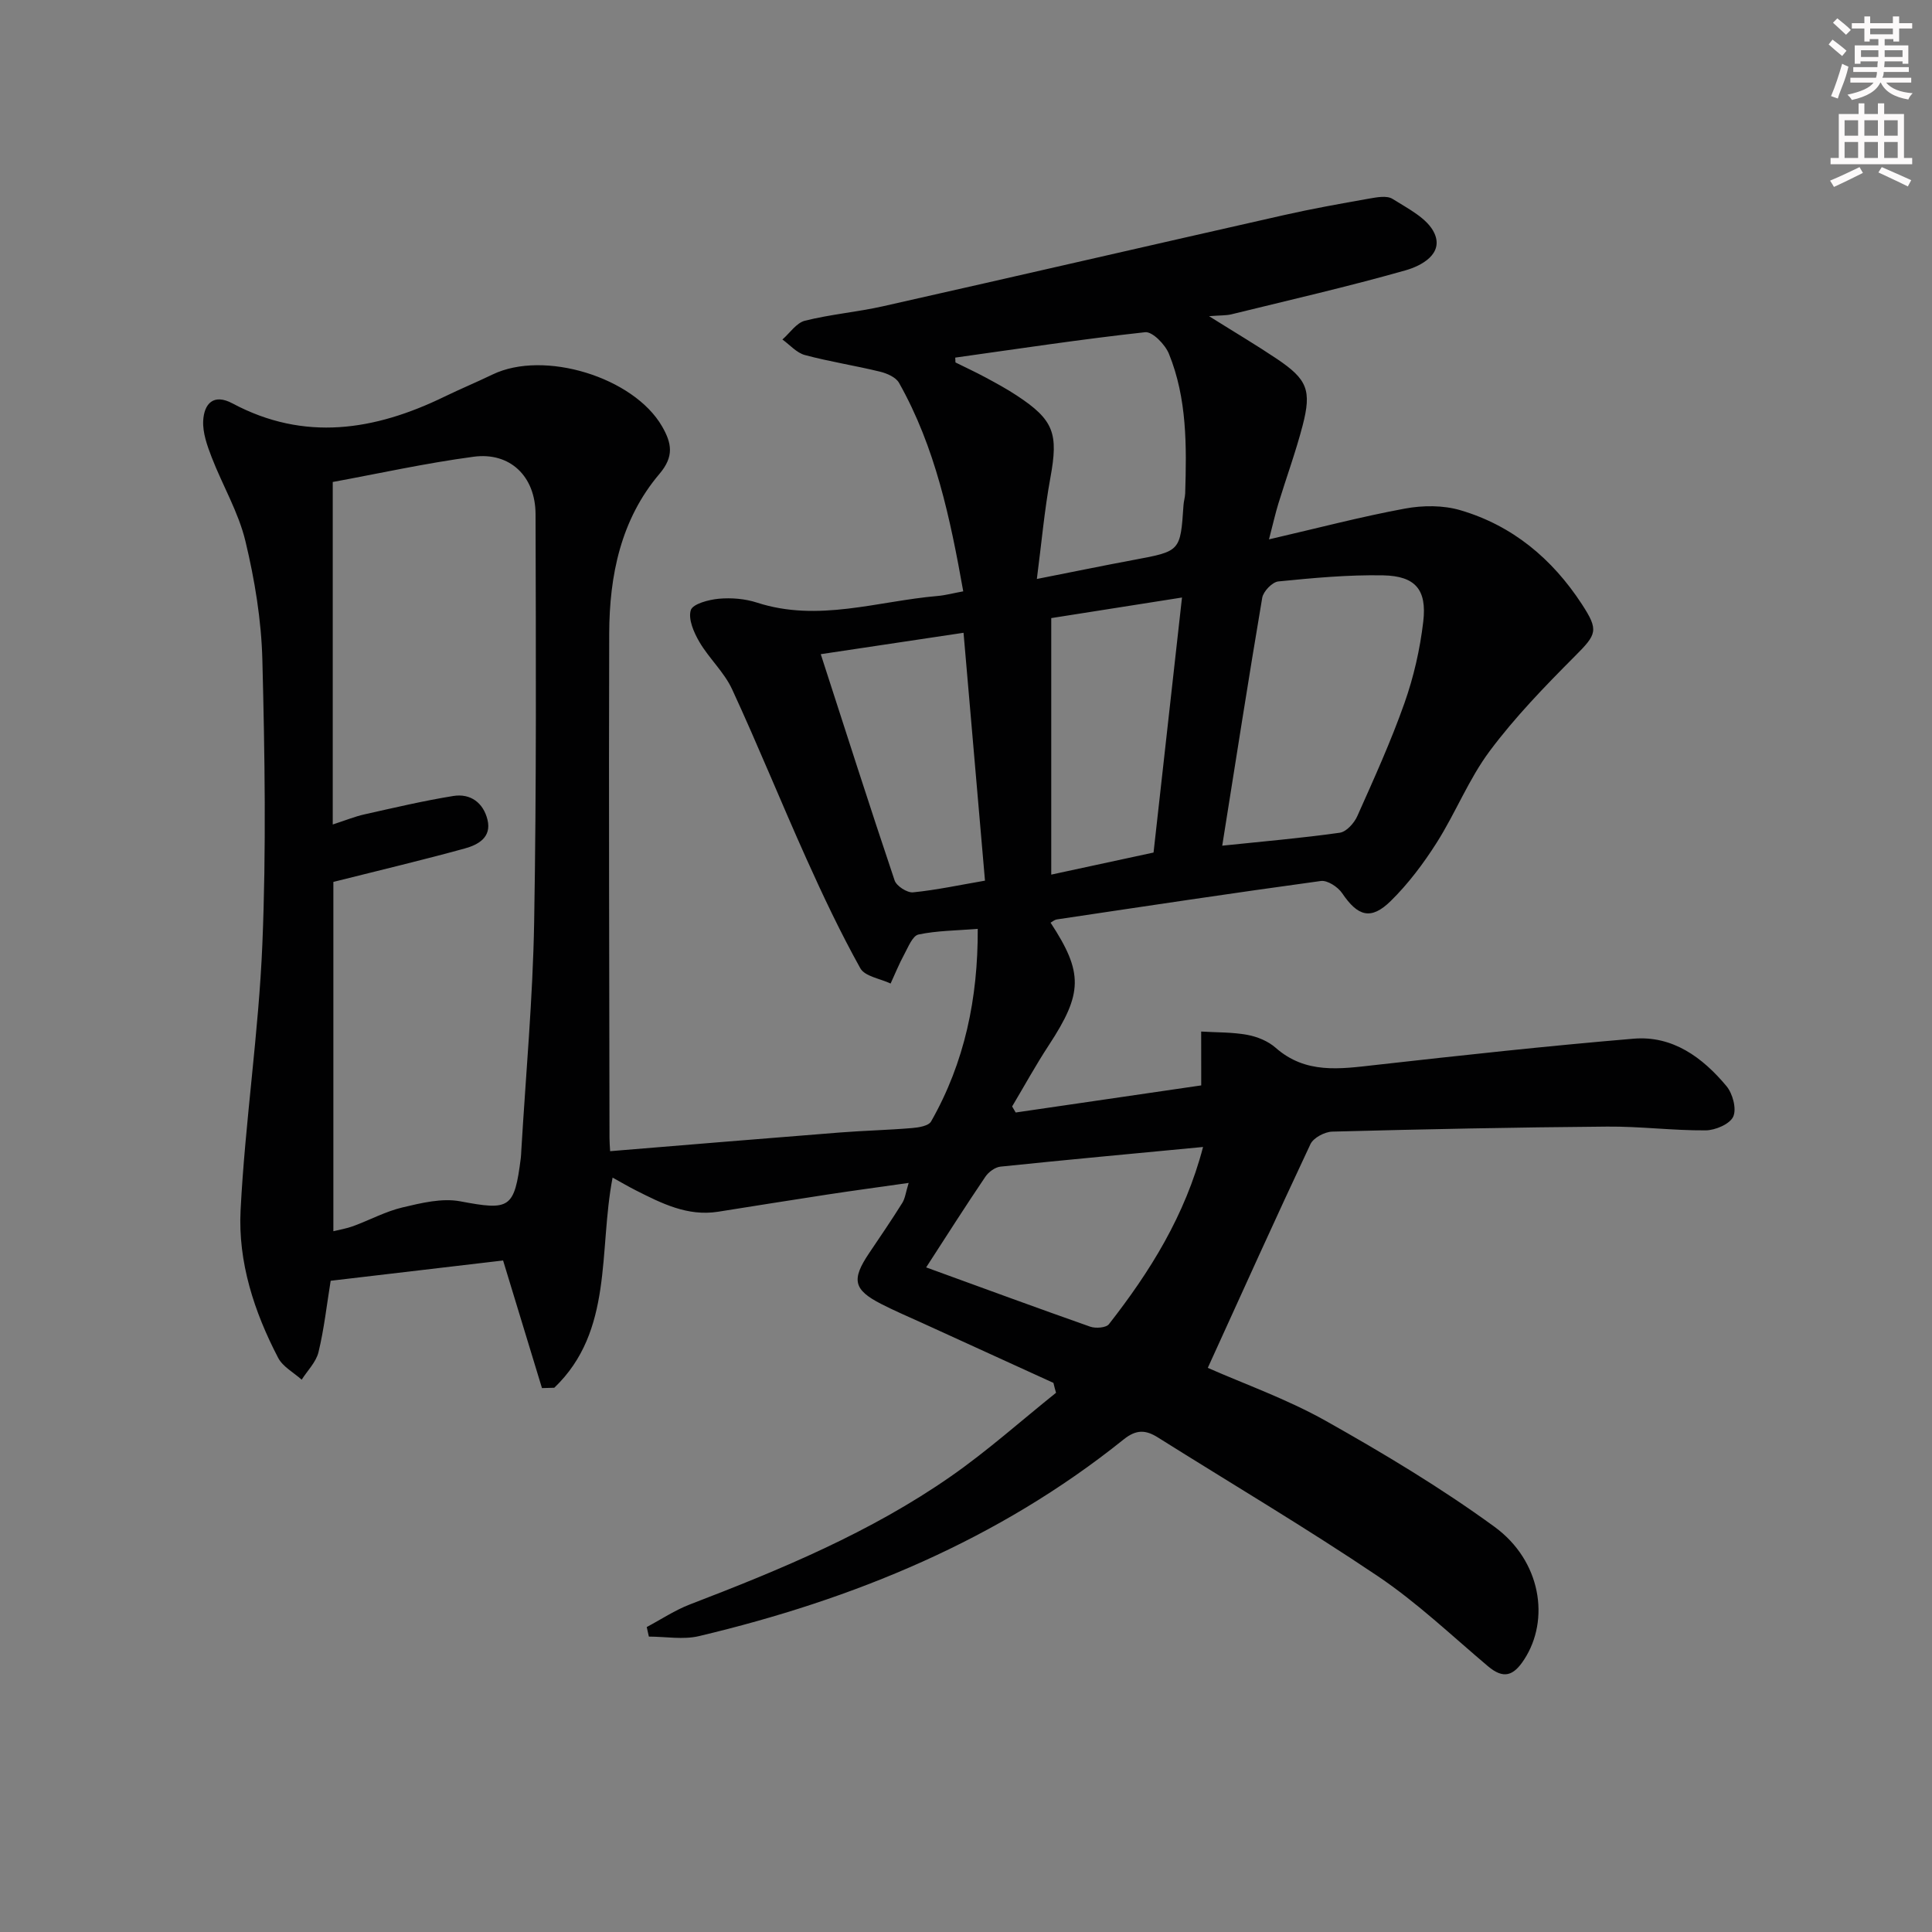 <svg enable-background="new 0 0 400 400" viewBox="0 0 400 400" xmlns="http://www.w3.org/2000/svg"><rect x="0" y="0" width="400" height="400" fill="#808080" stroke="none"/><path d="m218.1 286.31c-9.03-4.12-18.07-8.24-27.1-12.37-2.87-1.31-5.78-2.54-8.58-3.98-5.73-2.94-6.17-5.03-2.47-10.52 2.32-3.44 4.66-6.87 6.86-10.39.59-.94.71-2.17 1.32-4.14-5.96.85-11.41 1.58-16.85 2.41-7.55 1.15-15.09 2.37-22.63 3.56-6.32.99-11.68-1.74-17.03-4.44-1.58-.8-3.1-1.7-4.79-2.63-2.93 15.21.21 31.75-12.07 43.51-.85.02-1.7.05-2.55.07-2.62-8.59-5.24-17.19-8.05-26.42-11.53 1.36-23.5 2.77-35.7 4.2-.82 5.06-1.36 9.99-2.52 14.78-.5 2.06-2.28 3.81-3.48 5.7-1.66-1.49-3.9-2.67-4.87-4.52-4.98-9.55-8.33-19.86-7.78-30.56.94-18.41 3.75-36.73 4.51-55.13.81-19.57.5-39.22 0-58.82-.21-8.23-1.58-16.56-3.51-24.59-1.44-6-4.74-11.54-6.99-17.37-.93-2.41-1.88-5.07-1.75-7.56.19-3.5 2.12-5.69 6.06-3.58 14.9 7.95 29.45 5.62 43.88-1.39 3.29-1.6 6.67-3 9.96-4.59 10.67-5.15 29.24.56 35.11 10.75 1.99 3.46 2.52 6.2-.53 9.8-8.02 9.45-10.38 21.04-10.42 33.06-.11 34.83.02 69.65.06 104.48 0 .82.07 1.64.13 2.71 15.98-1.31 31.77-2.63 47.58-3.87 4.97-.39 9.97-.5 14.94-.92 1.37-.11 3.4-.44 3.93-1.36 6.97-12.25 9.72-25.53 9.66-39.88-4.43.36-8.43.36-12.26 1.17-1.23.26-2.13 2.59-2.95 4.1-1.06 1.95-1.9 4.03-2.83 6.05-2.15-1.02-5.33-1.47-6.27-3.16-4.09-7.35-7.7-14.97-11.15-22.65-5.24-11.65-10.03-23.5-15.39-35.1-1.64-3.55-4.76-6.38-6.77-9.8-1.15-1.96-2.36-4.72-1.79-6.59.4-1.3 3.72-2.18 5.82-2.37 2.59-.23 5.4 0 7.87.8 12.68 4.12 24.98-.31 37.42-1.37 1.62-.14 3.22-.58 5.3-.96-2.69-15.1-5.77-29.82-13.3-43.17-.65-1.16-2.49-1.96-3.93-2.31-5.16-1.26-10.43-2.07-15.55-3.44-1.72-.46-3.12-2.11-4.66-3.22 1.54-1.34 2.9-3.45 4.67-3.89 5.3-1.33 10.81-1.79 16.15-2.99 27.68-6.23 55.32-12.62 82.99-18.87 5.83-1.32 11.72-2.37 17.6-3.41 1.62-.28 3.72-.7 4.91.05 3.19 2.01 7.28 4.04 8.67 7.12 1.94 4.27-2.68 6.73-5.95 7.66-11.94 3.39-24.05 6.16-36.1 9.12-1.03.25-2.15.19-4.61.38 5.47 3.43 9.83 6.01 14.03 8.83 6.31 4.24 7.25 6.49 5.34 13.83-1.42 5.44-3.36 10.74-5.01 16.12-.61 1.98-1.06 4.01-1.95 7.43 10.16-2.35 19.08-4.7 28.13-6.37 3.71-.69 7.93-.72 11.51.34 10.78 3.17 18.99 10.04 25.12 19.42 3.57 5.47 3.12 6.24-1.46 10.83-6.19 6.21-12.36 12.58-17.59 19.59-4.34 5.81-7.06 12.79-10.97 18.96-2.74 4.32-5.89 8.52-9.53 12.1-4.11 4.04-6.83 3.17-10.06-1.61-.88-1.3-3.05-2.72-4.41-2.53-18.25 2.49-36.46 5.24-54.68 7.96-.45.07-.85.43-1.28.67 6.81 10.38 6.67 14.63-.35 25.35-2.71 4.12-5.08 8.46-7.61 12.7.25.42.49.83.74 1.25 12.8-1.87 25.59-3.74 38.41-5.61 0-1 0-1.48 0-1.97 0-3.06-.01-6.12-.01-9.18 3.2.2 6.44.11 9.57.69 2.06.38 4.3 1.3 5.85 2.67 6.22 5.48 13.32 4.39 20.61 3.57 17.81-2 35.64-3.95 53.5-5.45 8.09-.68 14.28 3.89 19.22 9.81 1.29 1.54 2.14 4.7 1.41 6.32-.69 1.54-3.7 2.83-5.7 2.85-6.8.05-13.6-.84-20.4-.78-18.98.15-37.95.54-56.92 1.04-1.56.04-3.89 1.27-4.51 2.58-7.2 15.29-14.14 30.7-21.26 46.33 7.54 3.33 16.36 6.45 24.4 10.96 11.99 6.74 23.86 13.86 34.95 21.94 9.66 7.04 11.54 19.23 6.15 27.49-2.21 3.4-4.26 4.11-7.5 1.38-7.5-6.33-14.68-13.18-22.78-18.63-14.88-10.02-30.35-19.18-45.55-28.73-2.51-1.58-4.46-1.7-7.08.4-25.93 20.82-55.88 33.12-87.93 40.73-3.28.78-6.91.1-10.38.1-.15-.66-.29-1.32-.44-1.98 2.98-1.58 5.83-3.49 8.96-4.69 18.81-7.22 37.4-14.93 54.01-26.51 7.59-5.29 14.53-11.5 21.77-17.3-.21-.69-.37-1.37-.54-2.05zm-149.08-103.72v72.32c1.26-.31 2.73-.55 4.1-1.05 3.43-1.26 6.71-3.05 10.23-3.88 3.89-.92 8.16-1.97 11.94-1.26 10.24 1.93 11.21 1.55 12.54-9 .06-.5.07-1 .1-1.5.93-15.76 2.39-31.51 2.66-47.28.49-28.15.36-56.31.29-84.47-.02-7.86-5.29-12.91-12.81-11.91-9.98 1.33-19.84 3.52-29.18 5.23v70.91c2.83-.92 4.63-1.66 6.51-2.08 6.13-1.37 12.25-2.82 18.45-3.82 3.58-.58 6.23 1.43 7.08 4.92.89 3.65-1.94 5.19-4.71 5.95-8.58 2.36-17.24 4.42-27.2 6.92zm184.03-7.5c8.58-.9 16.48-1.57 24.32-2.68 1.38-.19 3-1.99 3.64-3.43 3.44-7.71 6.95-15.43 9.76-23.39 1.92-5.42 3.23-11.17 3.9-16.89.78-6.63-1.64-9.44-8.28-9.58-7.23-.14-14.5.54-21.72 1.26-1.25.12-3.11 2.05-3.34 3.38-2.85 16.81-5.46 33.66-8.28 51.33zm-55.28-101.05c.02.33.03.67.05 1 2.06 1.02 4.15 1.99 6.18 3.08 2.19 1.18 4.39 2.37 6.47 3.74 7.76 5.09 8.68 7.89 7 17.06-1.24 6.74-1.84 13.6-2.8 20.95 7.47-1.47 13.79-2.78 20.13-3.96 9.59-1.79 9.59-1.76 10.23-11.31.05-.82.32-1.64.35-2.46.3-9.8.4-19.63-3.37-28.9-.78-1.92-3.41-4.62-4.91-4.46-13.16 1.44-26.24 3.43-39.33 5.26zm-6.02 188.36c11.83 4.3 22.87 8.37 33.96 12.27 1.13.4 3.29.24 3.88-.51 8.51-10.89 15.77-22.47 19.49-36.69-14.36 1.37-28.17 2.64-41.95 4.07-1.12.12-2.46 1.11-3.12 2.09-4.08 6.02-7.98 12.16-12.26 18.77zm25.9-134.43v53.11c7.7-1.66 14.3-3.08 21.18-4.57 1.95-17.46 3.87-34.72 5.89-52.8-9.63 1.53-18.71 2.95-27.07 4.26zm-47.72 7.47c5.18 15.99 10.11 31.46 15.29 46.84.39 1.17 2.6 2.59 3.82 2.47 4.9-.49 9.75-1.54 14.89-2.42-1.49-17.23-2.94-34.06-4.44-51.32-9.9 1.47-19.37 2.89-29.56 4.43z" fill="#010102"/><g fill="#fcfafa"><path d="m378.6 9.2.8-1c.9.7 1.9 1.4 2.9 2.3l-.9 1.1c-1.1-.9-2-1.7-2.8-2.4zm.5 10.7c.9-2.1 1.6-4.3 2.3-6.7.4.2.8.4 1.3.6-.7 3.1-1.5 4.3-2.2 6.6zm.4-15.2.9-.9c1 .8 2 1.6 2.8 2.4l-1 1c-1-.9-1.9-1.8-2.7-2.5zm12.5-1.3h1.2v1.4h2.7v1.1h-2.7v2.7h-1.2v-.5h-1.8v1.3h4.9v3.8h-1.2v-.5h-3.7c0 .4-.1.9-.1 1.2h5.1v1h-5.2c0 .5-.1.9-.3 1.2h6v1h-5.2c1.1 1.3 2.9 2 5.5 2.2-.4.4-.7.8-.9 1.3-2.9-.5-4.8-1.6-5.7-3.5h-.1c-.8 1.7-2.7 2.9-5.9 3.6-.2-.4-.6-.8-.9-1.1 2.8-.6 4.6-1.4 5.4-2.5h-4.8v-1h5.3c.1-.3.2-.7.2-1.2h-4.9v-1h5c0-.4 0-.8.1-1.2h-3.6v.5h-1.2v-3.8h4.9v-1.3h-1.8v.5h-1.1v-2.7h-2.6v-1.1h2.6v-1.4h1.2v1.4h4.7v-1.4zm-6.7 8.4h3.6c0-.4 0-.9 0-1.4h-3.6zm1.9-4.7h4.7v-1.2h-4.7zm6.7 3.3h-3.7v1.4h3.7z"/><path d="m384.7 21.4h1.3v2.2h2.8v-2.2h1.3v2.2h4.1v9.1h1.7v1.3h-16.9v-1.3h1.7v-9.1h4.1v-2.2zm.3 13.2.7 1.2c-1.8.9-3.8 1.9-6 2.9-.2-.4-.5-.8-.8-1.3 2.4-1 4.4-2 6.1-2.8zm-3.1-6.5h2.8v-3.2h-2.8zm0 4.6h2.8v-3.3h-2.8v3.2zm4.1-4.6h2.8v-3.2h-2.8zm0 4.6h2.8v-3.3h-2.8zm3.6 1.9c2.1.9 4.1 1.8 6.1 2.7l-.7 1.3c-2.2-1.1-4.2-2-6.1-2.9zm3.3-9.7h-2.8v3.2h2.8zm-2.8 7.8h2.8v-3.3h-2.8z"/></g></svg>